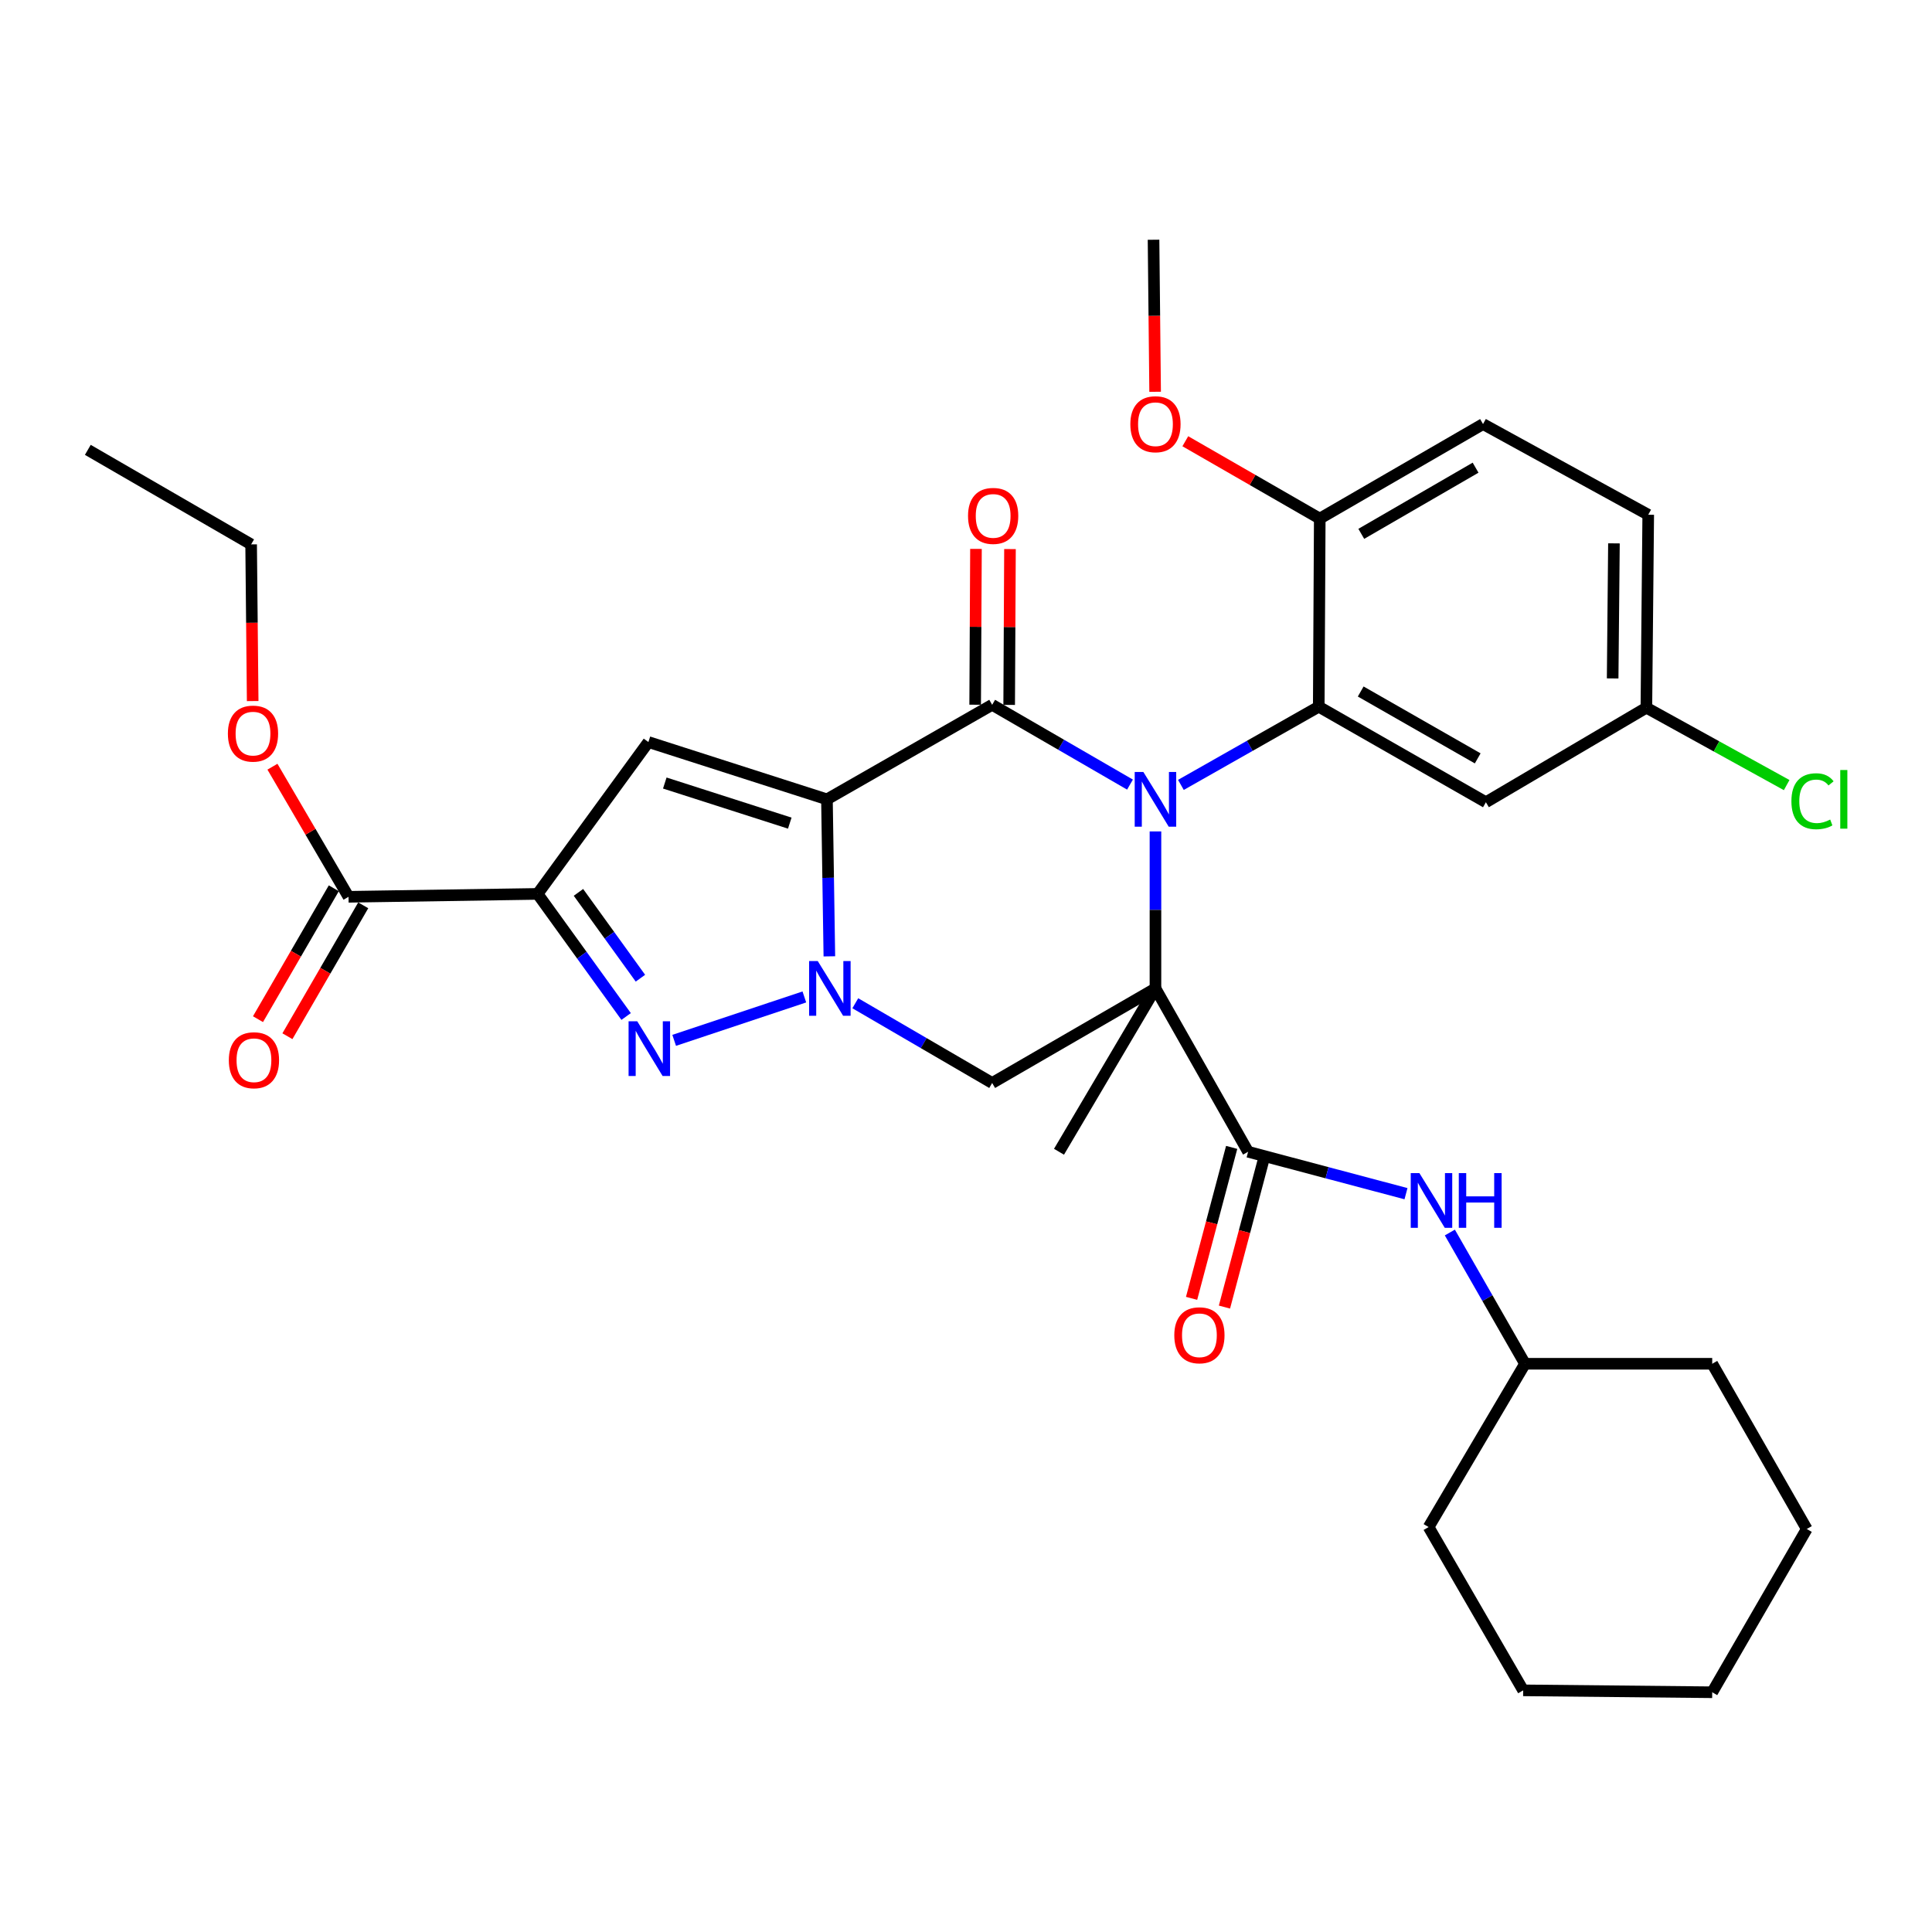<?xml version='1.0' encoding='iso-8859-1'?>
<svg version='1.1' baseProfile='full'
              xmlns='http://www.w3.org/2000/svg'
                      xmlns:rdkit='http://www.rdkit.org/xml'
                      xmlns:xlink='http://www.w3.org/1999/xlink'
                  xml:space='preserve'
width='1000px' height='1000px' viewBox='0 0 1000 1000'>
<!-- END OF HEADER -->
<rect style='opacity:1.0;fill:#FFFFFF;stroke:none' width='1000' height='1000' x='0' y='0'> </rect>
<path class='bond-0' d='M 598.064,430.346 L 598.064,470.977' style='fill:none;fill-rule:evenodd;stroke:#0000FF;stroke-width:6px;stroke-linecap:butt;stroke-linejoin:miter;stroke-opacity:1' />
<path class='bond-0' d='M 598.064,470.977 L 598.064,511.609' style='fill:none;fill-rule:evenodd;stroke:#000000;stroke-width:6px;stroke-linecap:butt;stroke-linejoin:miter;stroke-opacity:1' />
<path class='bond-3' d='M 584.883,406.108 L 549.213,385.458' style='fill:none;fill-rule:evenodd;stroke:#0000FF;stroke-width:6px;stroke-linecap:butt;stroke-linejoin:miter;stroke-opacity:1' />
<path class='bond-3' d='M 549.213,385.458 L 513.544,364.809' style='fill:none;fill-rule:evenodd;stroke:#000000;stroke-width:6px;stroke-linecap:butt;stroke-linejoin:miter;stroke-opacity:1' />
<path class='bond-8' d='M 611.234,406.267 L 646.909,386.027' style='fill:none;fill-rule:evenodd;stroke:#0000FF;stroke-width:6px;stroke-linecap:butt;stroke-linejoin:miter;stroke-opacity:1' />
<path class='bond-8' d='M 646.909,386.027 L 682.585,365.787' style='fill:none;fill-rule:evenodd;stroke:#000000;stroke-width:6px;stroke-linecap:butt;stroke-linejoin:miter;stroke-opacity:1' />
<path class='bond-7' d='M 598.064,511.609 L 513.544,560.549' style='fill:none;fill-rule:evenodd;stroke:#000000;stroke-width:6px;stroke-linecap:butt;stroke-linejoin:miter;stroke-opacity:1' />
<path class='bond-9' d='M 598.064,511.609 L 646.017,596.149' style='fill:none;fill-rule:evenodd;stroke:#000000;stroke-width:6px;stroke-linecap:butt;stroke-linejoin:miter;stroke-opacity:1' />
<path class='bond-17' d='M 598.064,511.609 L 548.136,596.149' style='fill:none;fill-rule:evenodd;stroke:#000000;stroke-width:6px;stroke-linecap:butt;stroke-linejoin:miter;stroke-opacity:1' />
<path class='bond-1' d='M 428.026,413.739 L 513.544,364.809' style='fill:none;fill-rule:evenodd;stroke:#000000;stroke-width:6px;stroke-linecap:butt;stroke-linejoin:miter;stroke-opacity:1' />
<path class='bond-2' d='M 428.026,413.739 L 428.651,454.37' style='fill:none;fill-rule:evenodd;stroke:#000000;stroke-width:6px;stroke-linecap:butt;stroke-linejoin:miter;stroke-opacity:1' />
<path class='bond-2' d='M 428.651,454.37 L 429.277,495.002' style='fill:none;fill-rule:evenodd;stroke:#0000FF;stroke-width:6px;stroke-linecap:butt;stroke-linejoin:miter;stroke-opacity:1' />
<path class='bond-6' d='M 428.026,413.739 L 335.613,384.085' style='fill:none;fill-rule:evenodd;stroke:#000000;stroke-width:6px;stroke-linecap:butt;stroke-linejoin:miter;stroke-opacity:1' />
<path class='bond-6' d='M 408.785,426.053 L 344.096,405.296' style='fill:none;fill-rule:evenodd;stroke:#000000;stroke-width:6px;stroke-linecap:butt;stroke-linejoin:miter;stroke-opacity:1' />
<path class='bond-5' d='M 416.33,516.012 L 348.947,538.482' style='fill:none;fill-rule:evenodd;stroke:#0000FF;stroke-width:6px;stroke-linecap:butt;stroke-linejoin:miter;stroke-opacity:1' />
<path class='bond-33' d='M 442.703,519.281 L 478.123,539.915' style='fill:none;fill-rule:evenodd;stroke:#0000FF;stroke-width:6px;stroke-linecap:butt;stroke-linejoin:miter;stroke-opacity:1' />
<path class='bond-33' d='M 478.123,539.915 L 513.544,560.549' style='fill:none;fill-rule:evenodd;stroke:#000000;stroke-width:6px;stroke-linecap:butt;stroke-linejoin:miter;stroke-opacity:1' />
<path class='bond-13' d='M 522.346,364.854 L 522.556,324.527' style='fill:none;fill-rule:evenodd;stroke:#000000;stroke-width:6px;stroke-linecap:butt;stroke-linejoin:miter;stroke-opacity:1' />
<path class='bond-13' d='M 522.556,324.527 L 522.765,284.2' style='fill:none;fill-rule:evenodd;stroke:#FF0000;stroke-width:6px;stroke-linecap:butt;stroke-linejoin:miter;stroke-opacity:1' />
<path class='bond-13' d='M 504.742,364.763 L 504.951,324.436' style='fill:none;fill-rule:evenodd;stroke:#000000;stroke-width:6px;stroke-linecap:butt;stroke-linejoin:miter;stroke-opacity:1' />
<path class='bond-13' d='M 504.951,324.436 L 505.161,284.109' style='fill:none;fill-rule:evenodd;stroke:#FF0000;stroke-width:6px;stroke-linecap:butt;stroke-linejoin:miter;stroke-opacity:1' />
<path class='bond-4' d='M 278.262,462.679 L 335.613,384.085' style='fill:none;fill-rule:evenodd;stroke:#000000;stroke-width:6px;stroke-linecap:butt;stroke-linejoin:miter;stroke-opacity:1' />
<path class='bond-10' d='M 278.262,462.679 L 180.392,464.185' style='fill:none;fill-rule:evenodd;stroke:#000000;stroke-width:6px;stroke-linecap:butt;stroke-linejoin:miter;stroke-opacity:1' />
<path class='bond-35' d='M 278.262,462.679 L 301.173,494.409' style='fill:none;fill-rule:evenodd;stroke:#000000;stroke-width:6px;stroke-linecap:butt;stroke-linejoin:miter;stroke-opacity:1' />
<path class='bond-35' d='M 301.173,494.409 L 324.085,526.139' style='fill:none;fill-rule:evenodd;stroke:#0000FF;stroke-width:6px;stroke-linecap:butt;stroke-linejoin:miter;stroke-opacity:1' />
<path class='bond-35' d='M 299.408,461.892 L 315.446,484.103' style='fill:none;fill-rule:evenodd;stroke:#000000;stroke-width:6px;stroke-linecap:butt;stroke-linejoin:miter;stroke-opacity:1' />
<path class='bond-35' d='M 315.446,484.103 L 331.484,506.314' style='fill:none;fill-rule:evenodd;stroke:#0000FF;stroke-width:6px;stroke-linecap:butt;stroke-linejoin:miter;stroke-opacity:1' />
<path class='bond-12' d='M 682.585,365.787 L 769.1,415.235' style='fill:none;fill-rule:evenodd;stroke:#000000;stroke-width:6px;stroke-linecap:butt;stroke-linejoin:miter;stroke-opacity:1' />
<path class='bond-12' d='M 704.298,357.92 L 764.859,392.534' style='fill:none;fill-rule:evenodd;stroke:#000000;stroke-width:6px;stroke-linecap:butt;stroke-linejoin:miter;stroke-opacity:1' />
<path class='bond-14' d='M 682.585,365.787 L 683.103,268.425' style='fill:none;fill-rule:evenodd;stroke:#000000;stroke-width:6px;stroke-linecap:butt;stroke-linejoin:miter;stroke-opacity:1' />
<path class='bond-11' d='M 646.017,596.149 L 686.877,606.999' style='fill:none;fill-rule:evenodd;stroke:#000000;stroke-width:6px;stroke-linecap:butt;stroke-linejoin:miter;stroke-opacity:1' />
<path class='bond-11' d='M 686.877,606.999 L 727.738,617.849' style='fill:none;fill-rule:evenodd;stroke:#0000FF;stroke-width:6px;stroke-linecap:butt;stroke-linejoin:miter;stroke-opacity:1' />
<path class='bond-15' d='M 637.509,593.89 L 627.135,632.956' style='fill:none;fill-rule:evenodd;stroke:#000000;stroke-width:6px;stroke-linecap:butt;stroke-linejoin:miter;stroke-opacity:1' />
<path class='bond-15' d='M 627.135,632.956 L 616.76,672.022' style='fill:none;fill-rule:evenodd;stroke:#FF0000;stroke-width:6px;stroke-linecap:butt;stroke-linejoin:miter;stroke-opacity:1' />
<path class='bond-15' d='M 654.524,598.408 L 644.149,637.474' style='fill:none;fill-rule:evenodd;stroke:#000000;stroke-width:6px;stroke-linecap:butt;stroke-linejoin:miter;stroke-opacity:1' />
<path class='bond-15' d='M 644.149,637.474 L 633.775,676.54' style='fill:none;fill-rule:evenodd;stroke:#FF0000;stroke-width:6px;stroke-linecap:butt;stroke-linejoin:miter;stroke-opacity:1' />
<path class='bond-16' d='M 172.775,459.773 L 153.154,493.648' style='fill:none;fill-rule:evenodd;stroke:#000000;stroke-width:6px;stroke-linecap:butt;stroke-linejoin:miter;stroke-opacity:1' />
<path class='bond-16' d='M 153.154,493.648 L 133.534,527.522' style='fill:none;fill-rule:evenodd;stroke:#FF0000;stroke-width:6px;stroke-linecap:butt;stroke-linejoin:miter;stroke-opacity:1' />
<path class='bond-16' d='M 188.008,468.597 L 168.388,502.471' style='fill:none;fill-rule:evenodd;stroke:#000000;stroke-width:6px;stroke-linecap:butt;stroke-linejoin:miter;stroke-opacity:1' />
<path class='bond-16' d='M 168.388,502.471 L 148.767,536.346' style='fill:none;fill-rule:evenodd;stroke:#FF0000;stroke-width:6px;stroke-linecap:butt;stroke-linejoin:miter;stroke-opacity:1' />
<path class='bond-20' d='M 180.392,464.185 L 160.704,430.514' style='fill:none;fill-rule:evenodd;stroke:#000000;stroke-width:6px;stroke-linecap:butt;stroke-linejoin:miter;stroke-opacity:1' />
<path class='bond-20' d='M 160.704,430.514 L 141.015,396.844' style='fill:none;fill-rule:evenodd;stroke:#FF0000;stroke-width:6px;stroke-linecap:butt;stroke-linejoin:miter;stroke-opacity:1' />
<path class='bond-21' d='M 750.438,637.948 L 769.891,671.915' style='fill:none;fill-rule:evenodd;stroke:#0000FF;stroke-width:6px;stroke-linecap:butt;stroke-linejoin:miter;stroke-opacity:1' />
<path class='bond-21' d='M 769.891,671.915 L 789.345,705.883' style='fill:none;fill-rule:evenodd;stroke:#000000;stroke-width:6px;stroke-linecap:butt;stroke-linejoin:miter;stroke-opacity:1' />
<path class='bond-19' d='M 769.1,415.235 L 852.163,366.305' style='fill:none;fill-rule:evenodd;stroke:#000000;stroke-width:6px;stroke-linecap:butt;stroke-linejoin:miter;stroke-opacity:1' />
<path class='bond-18' d='M 683.103,268.425 L 767.614,219.495' style='fill:none;fill-rule:evenodd;stroke:#000000;stroke-width:6px;stroke-linecap:butt;stroke-linejoin:miter;stroke-opacity:1' />
<path class='bond-18' d='M 704.6,276.32 L 763.758,242.069' style='fill:none;fill-rule:evenodd;stroke:#000000;stroke-width:6px;stroke-linecap:butt;stroke-linejoin:miter;stroke-opacity:1' />
<path class='bond-24' d='M 683.103,268.425 L 648.31,248.405' style='fill:none;fill-rule:evenodd;stroke:#000000;stroke-width:6px;stroke-linecap:butt;stroke-linejoin:miter;stroke-opacity:1' />
<path class='bond-24' d='M 648.31,248.405 L 613.517,228.386' style='fill:none;fill-rule:evenodd;stroke:#FF0000;stroke-width:6px;stroke-linecap:butt;stroke-linejoin:miter;stroke-opacity:1' />
<path class='bond-22' d='M 767.614,219.495 L 853.122,266.43' style='fill:none;fill-rule:evenodd;stroke:#000000;stroke-width:6px;stroke-linecap:butt;stroke-linejoin:miter;stroke-opacity:1' />
<path class='bond-23' d='M 852.163,366.305 L 888.469,386.333' style='fill:none;fill-rule:evenodd;stroke:#000000;stroke-width:6px;stroke-linecap:butt;stroke-linejoin:miter;stroke-opacity:1' />
<path class='bond-23' d='M 888.469,386.333 L 924.776,406.361' style='fill:none;fill-rule:evenodd;stroke:#00CC00;stroke-width:6px;stroke-linecap:butt;stroke-linejoin:miter;stroke-opacity:1' />
<path class='bond-34' d='M 852.163,366.305 L 853.122,266.43' style='fill:none;fill-rule:evenodd;stroke:#000000;stroke-width:6px;stroke-linecap:butt;stroke-linejoin:miter;stroke-opacity:1' />
<path class='bond-34' d='M 834.704,351.155 L 835.374,281.242' style='fill:none;fill-rule:evenodd;stroke:#000000;stroke-width:6px;stroke-linecap:butt;stroke-linejoin:miter;stroke-opacity:1' />
<path class='bond-25' d='M 130.787,362.869 L 130.386,322.322' style='fill:none;fill-rule:evenodd;stroke:#FF0000;stroke-width:6px;stroke-linecap:butt;stroke-linejoin:miter;stroke-opacity:1' />
<path class='bond-25' d='M 130.386,322.322 L 129.985,281.775' style='fill:none;fill-rule:evenodd;stroke:#000000;stroke-width:6px;stroke-linecap:butt;stroke-linejoin:miter;stroke-opacity:1' />
<path class='bond-27' d='M 789.345,705.883 L 886.237,705.883' style='fill:none;fill-rule:evenodd;stroke:#000000;stroke-width:6px;stroke-linecap:butt;stroke-linejoin:miter;stroke-opacity:1' />
<path class='bond-28' d='M 789.345,705.883 L 739.447,790.403' style='fill:none;fill-rule:evenodd;stroke:#000000;stroke-width:6px;stroke-linecap:butt;stroke-linejoin:miter;stroke-opacity:1' />
<path class='bond-26' d='M 597.89,202.789 L 597.478,163.439' style='fill:none;fill-rule:evenodd;stroke:#FF0000;stroke-width:6px;stroke-linecap:butt;stroke-linejoin:miter;stroke-opacity:1' />
<path class='bond-26' d='M 597.478,163.439 L 597.067,124.089' style='fill:none;fill-rule:evenodd;stroke:#000000;stroke-width:6px;stroke-linecap:butt;stroke-linejoin:miter;stroke-opacity:1' />
<path class='bond-29' d='M 129.985,281.775 L 45.455,232.844' style='fill:none;fill-rule:evenodd;stroke:#000000;stroke-width:6px;stroke-linecap:butt;stroke-linejoin:miter;stroke-opacity:1' />
<path class='bond-31' d='M 886.237,705.883 L 935.178,791.401' style='fill:none;fill-rule:evenodd;stroke:#000000;stroke-width:6px;stroke-linecap:butt;stroke-linejoin:miter;stroke-opacity:1' />
<path class='bond-30' d='M 739.447,790.403 L 788.387,874.923' style='fill:none;fill-rule:evenodd;stroke:#000000;stroke-width:6px;stroke-linecap:butt;stroke-linejoin:miter;stroke-opacity:1' />
<path class='bond-32' d='M 788.387,874.923 L 886.237,875.911' style='fill:none;fill-rule:evenodd;stroke:#000000;stroke-width:6px;stroke-linecap:butt;stroke-linejoin:miter;stroke-opacity:1' />
<path class='bond-36' d='M 935.178,791.401 L 886.237,875.911' style='fill:none;fill-rule:evenodd;stroke:#000000;stroke-width:6px;stroke-linecap:butt;stroke-linejoin:miter;stroke-opacity:1' />
<path  class='atom-0' d='M 591.804 399.579
L 601.084 414.579
Q 602.004 416.059, 603.484 418.739
Q 604.964 421.419, 605.044 421.579
L 605.044 399.579
L 608.804 399.579
L 608.804 427.899
L 604.924 427.899
L 594.964 411.499
Q 593.804 409.579, 592.564 407.379
Q 591.364 405.179, 591.004 404.499
L 591.004 427.899
L 587.324 427.899
L 587.324 399.579
L 591.804 399.579
' fill='#0000FF'/>
<path  class='atom-3' d='M 423.272 497.449
L 432.552 512.449
Q 433.472 513.929, 434.952 516.609
Q 436.432 519.289, 436.512 519.449
L 436.512 497.449
L 440.272 497.449
L 440.272 525.769
L 436.392 525.769
L 426.432 509.369
Q 425.272 507.449, 424.032 505.249
Q 422.832 503.049, 422.472 502.369
L 422.472 525.769
L 418.792 525.769
L 418.792 497.449
L 423.272 497.449
' fill='#0000FF'/>
<path  class='atom-6' d='M 329.832 528.609
L 339.112 543.609
Q 340.032 545.089, 341.512 547.769
Q 342.992 550.449, 343.072 550.609
L 343.072 528.609
L 346.832 528.609
L 346.832 556.929
L 342.952 556.929
L 332.992 540.529
Q 331.832 538.609, 330.592 536.409
Q 329.392 534.209, 329.032 533.529
L 329.032 556.929
L 325.352 556.929
L 325.352 528.609
L 329.832 528.609
' fill='#0000FF'/>
<path  class='atom-12' d='M 734.673 607.193
L 743.953 622.193
Q 744.873 623.673, 746.353 626.353
Q 747.833 629.033, 747.913 629.193
L 747.913 607.193
L 751.673 607.193
L 751.673 635.513
L 747.793 635.513
L 737.833 619.113
Q 736.673 617.193, 735.433 614.993
Q 734.233 612.793, 733.873 612.113
L 733.873 635.513
L 730.193 635.513
L 730.193 607.193
L 734.673 607.193
' fill='#0000FF'/>
<path  class='atom-12' d='M 755.073 607.193
L 758.913 607.193
L 758.913 619.233
L 773.393 619.233
L 773.393 607.193
L 777.233 607.193
L 777.233 635.513
L 773.393 635.513
L 773.393 622.433
L 758.913 622.433
L 758.913 635.513
L 755.073 635.513
L 755.073 607.193
' fill='#0000FF'/>
<path  class='atom-14' d='M 501.053 267.028
Q 501.053 260.228, 504.413 256.428
Q 507.773 252.628, 514.053 252.628
Q 520.333 252.628, 523.693 256.428
Q 527.053 260.228, 527.053 267.028
Q 527.053 273.908, 523.653 277.828
Q 520.253 281.708, 514.053 281.708
Q 507.813 281.708, 504.413 277.828
Q 501.053 273.948, 501.053 267.028
M 514.053 278.508
Q 518.373 278.508, 520.693 275.628
Q 523.053 272.708, 523.053 267.028
Q 523.053 261.468, 520.693 258.668
Q 518.373 255.828, 514.053 255.828
Q 509.733 255.828, 507.373 258.628
Q 505.053 261.428, 505.053 267.028
Q 505.053 272.748, 507.373 275.628
Q 509.733 278.508, 514.053 278.508
' fill='#FF0000'/>
<path  class='atom-16' d='M 607.813 691.136
Q 607.813 684.336, 611.173 680.536
Q 614.533 676.736, 620.813 676.736
Q 627.093 676.736, 630.453 680.536
Q 633.813 684.336, 633.813 691.136
Q 633.813 698.016, 630.413 701.936
Q 627.013 705.816, 620.813 705.816
Q 614.573 705.816, 611.173 701.936
Q 607.813 698.056, 607.813 691.136
M 620.813 702.616
Q 625.133 702.616, 627.453 699.736
Q 629.813 696.816, 629.813 691.136
Q 629.813 685.576, 627.453 682.776
Q 625.133 679.936, 620.813 679.936
Q 616.493 679.936, 614.133 682.736
Q 611.813 685.536, 611.813 691.136
Q 611.813 696.856, 614.133 699.736
Q 616.493 702.616, 620.813 702.616
' fill='#FF0000'/>
<path  class='atom-17' d='M 118.442 548.776
Q 118.442 541.976, 121.802 538.176
Q 125.162 534.376, 131.442 534.376
Q 137.722 534.376, 141.082 538.176
Q 144.442 541.976, 144.442 548.776
Q 144.442 555.656, 141.042 559.576
Q 137.642 563.456, 131.442 563.456
Q 125.202 563.456, 121.802 559.576
Q 118.442 555.696, 118.442 548.776
M 131.442 560.256
Q 135.762 560.256, 138.082 557.376
Q 140.442 554.456, 140.442 548.776
Q 140.442 543.216, 138.082 540.416
Q 135.762 537.576, 131.442 537.576
Q 127.122 537.576, 124.762 540.376
Q 122.442 543.176, 122.442 548.776
Q 122.442 554.496, 124.762 557.376
Q 127.122 560.256, 131.442 560.256
' fill='#FF0000'/>
<path  class='atom-21' d='M 117.953 379.715
Q 117.953 372.915, 121.313 369.115
Q 124.673 365.315, 130.953 365.315
Q 137.233 365.315, 140.593 369.115
Q 143.953 372.915, 143.953 379.715
Q 143.953 386.595, 140.553 390.515
Q 137.153 394.395, 130.953 394.395
Q 124.713 394.395, 121.313 390.515
Q 117.953 386.635, 117.953 379.715
M 130.953 391.195
Q 135.273 391.195, 137.593 388.315
Q 139.953 385.395, 139.953 379.715
Q 139.953 374.155, 137.593 371.355
Q 135.273 368.515, 130.953 368.515
Q 126.633 368.515, 124.273 371.315
Q 121.953 374.115, 121.953 379.715
Q 121.953 385.435, 124.273 388.315
Q 126.633 391.195, 130.953 391.195
' fill='#FF0000'/>
<path  class='atom-24' d='M 927.231 414.719
Q 927.231 407.679, 930.511 403.999
Q 933.831 400.279, 940.111 400.279
Q 945.951 400.279, 949.071 404.399
L 946.431 406.559
Q 944.151 403.559, 940.111 403.559
Q 935.831 403.559, 933.551 406.439
Q 931.311 409.279, 931.311 414.719
Q 931.311 420.319, 933.631 423.199
Q 935.991 426.079, 940.551 426.079
Q 943.671 426.079, 947.311 424.199
L 948.431 427.199
Q 946.951 428.159, 944.711 428.719
Q 942.471 429.279, 939.991 429.279
Q 933.831 429.279, 930.511 425.519
Q 927.231 421.759, 927.231 414.719
' fill='#00CC00'/>
<path  class='atom-24' d='M 952.511 398.559
L 956.191 398.559
L 956.191 428.919
L 952.511 428.919
L 952.511 398.559
' fill='#00CC00'/>
<path  class='atom-25' d='M 585.064 219.575
Q 585.064 212.775, 588.424 208.975
Q 591.784 205.175, 598.064 205.175
Q 604.344 205.175, 607.704 208.975
Q 611.064 212.775, 611.064 219.575
Q 611.064 226.455, 607.664 230.375
Q 604.264 234.255, 598.064 234.255
Q 591.824 234.255, 588.424 230.375
Q 585.064 226.495, 585.064 219.575
M 598.064 231.055
Q 602.384 231.055, 604.704 228.175
Q 607.064 225.255, 607.064 219.575
Q 607.064 214.015, 604.704 211.215
Q 602.384 208.375, 598.064 208.375
Q 593.744 208.375, 591.384 211.175
Q 589.064 213.975, 589.064 219.575
Q 589.064 225.295, 591.384 228.175
Q 593.744 231.055, 598.064 231.055
' fill='#FF0000'/>
</svg>
